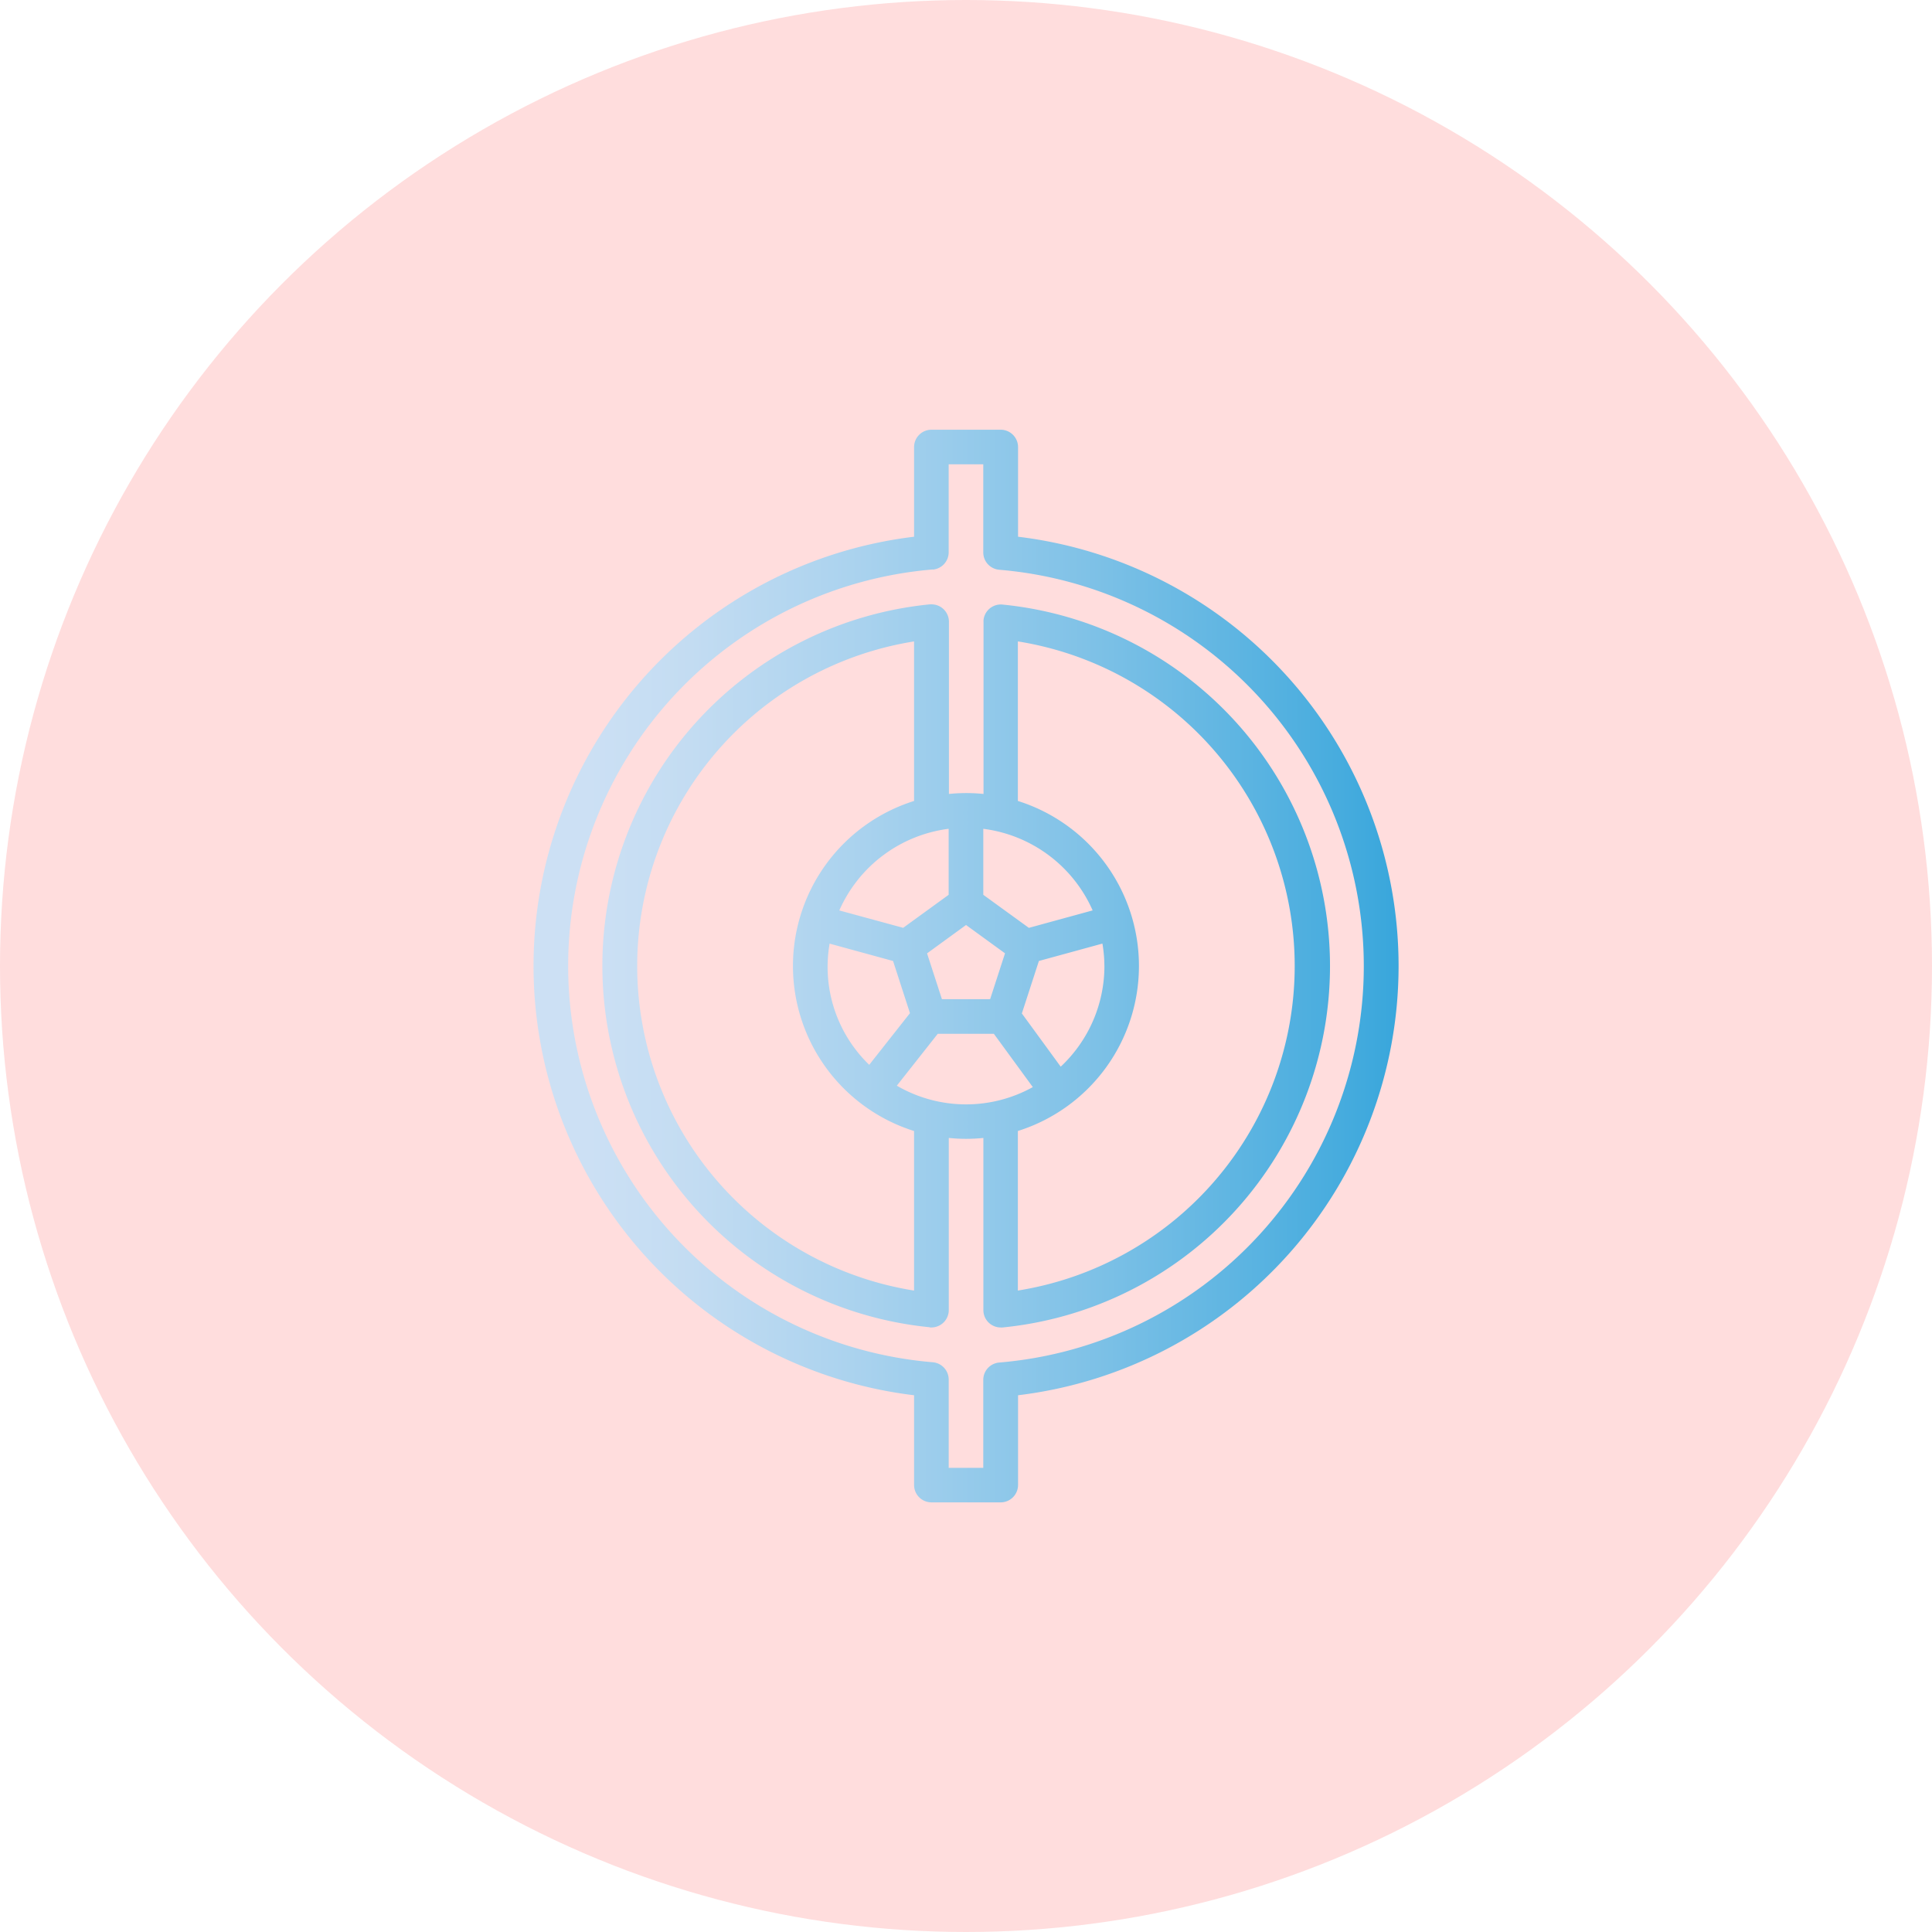 <svg xmlns="http://www.w3.org/2000/svg" xmlns:xlink="http://www.w3.org/1999/xlink" width="100" height="100" viewBox="0 0 100 100">
  <defs>
    <linearGradient id="linear-gradient" x1="-0.025" y1="0.946" x2="2.217" y2="0.946" gradientUnits="objectBoundingBox">
      <stop offset="0" stop-color="#cce0f4"/>
      <stop offset="0.064" stop-color="#c3dcf2"/>
      <stop offset="0.171" stop-color="#a9d2ee"/>
      <stop offset="0.307" stop-color="#80c2e7"/>
      <stop offset="0.465" stop-color="#47acde"/>
      <stop offset="0.567" stop-color="#1e9cd7"/>
      <stop offset="0.865" stop-color="#0075be"/>
      <stop offset="0.994" stop-color="#005b97"/>
    </linearGradient>
    <linearGradient id="linear-gradient-2" x1="0.059" y1="0.801" x2="1.942" y2="0.801" xlink:href="#linear-gradient"/>
  </defs>
  <g id="Group_54" data-name="Group 54" transform="translate(-146 -94)">
    <g id="Group_318" data-name="Group 318" transform="translate(-813 -684)">
      <circle id="Ellipse_4" data-name="Ellipse 4" cx="50" cy="50" r="50" transform="translate(959 778)" fill="#fdd"/>
    </g>
    <g id="kick-off" transform="translate(173.612 116.242)">
      <path id="Path_25" data-name="Path 25" d="M50.017,120.794c.03,0,.059,0,.089,0a.9.9,0,0,0,.9-.9v-8.909a8.789,8.789,0,0,0,1.791,0v8.91a.9.9,0,0,0,.9.9.642.642,0,0,0,.089,0,18.8,18.8,0,0,0,0-37.418.9.9,0,0,0-.981.8.873.873,0,0,0,0,.094v8.909a8.789,8.789,0,0,0-1.791,0V84.266a.9.9,0,0,0-.891-.9.875.875,0,0,0-.094,0,18.8,18.8,0,0,0,0,37.418Zm-1.7-12.514,2.119-2.686H53.34l2.016,2.759A7.121,7.121,0,0,1,48.316,108.279Zm10.745-6.194a7.138,7.138,0,0,1-2.262,5.21l-2.011-2.755.882-2.716,3.288-.9A7.056,7.056,0,0,1,59.061,102.085Zm-8.41,1.717-.77-2.372L51.9,99.963l2.017,1.466-.77,2.372Zm4.5-3.692L52.793,98.4V94.984a7.177,7.177,0,0,1,5.66,4.223ZM51,94.983V98.4l-2.354,1.709-3.306-.9A7.178,7.178,0,0,1,51,94.983Zm-6.165,5.943,3.288.9.875,2.7L46.889,107.2a7.04,7.04,0,0,1-2.051-6.269Zm9.747-15.642a17.013,17.013,0,0,1,0,33.6v-8.259a8.954,8.954,0,0,0,0-17.083Zm-5.373,0v8.259a8.954,8.954,0,0,0,0,17.083v8.259a17.013,17.013,0,0,1,0-33.6Zm0,0" transform="translate(-29.51 -74.327)" fill="url(#linear-gradient)"/>
      <path id="Path_26" data-name="Path 26" d="M19.7,49.976V54.62a.9.9,0,0,0,.9.9h3.582a.9.9,0,0,0,.9-.9V49.976a22.38,22.38,0,0,0,0-44.437V.9a.9.9,0,0,0-.9-.9H20.6a.9.9,0,0,0-.9.9V5.539a22.38,22.38,0,0,0,0,44.437Zm.97-42.736a.9.9,0,0,0,.821-.9V1.791h1.791V6.348a.9.9,0,0,0,.821.9,20.589,20.589,0,0,1,0,41.035.9.9,0,0,0-.821.9v4.551H21.492V49.168a.9.9,0,0,0-.821-.9,20.589,20.589,0,0,1,0-41.035Zm0,0" transform="translate(0)" fill="url(#linear-gradient-2)"/>
    </g>
  </g>
</svg>
